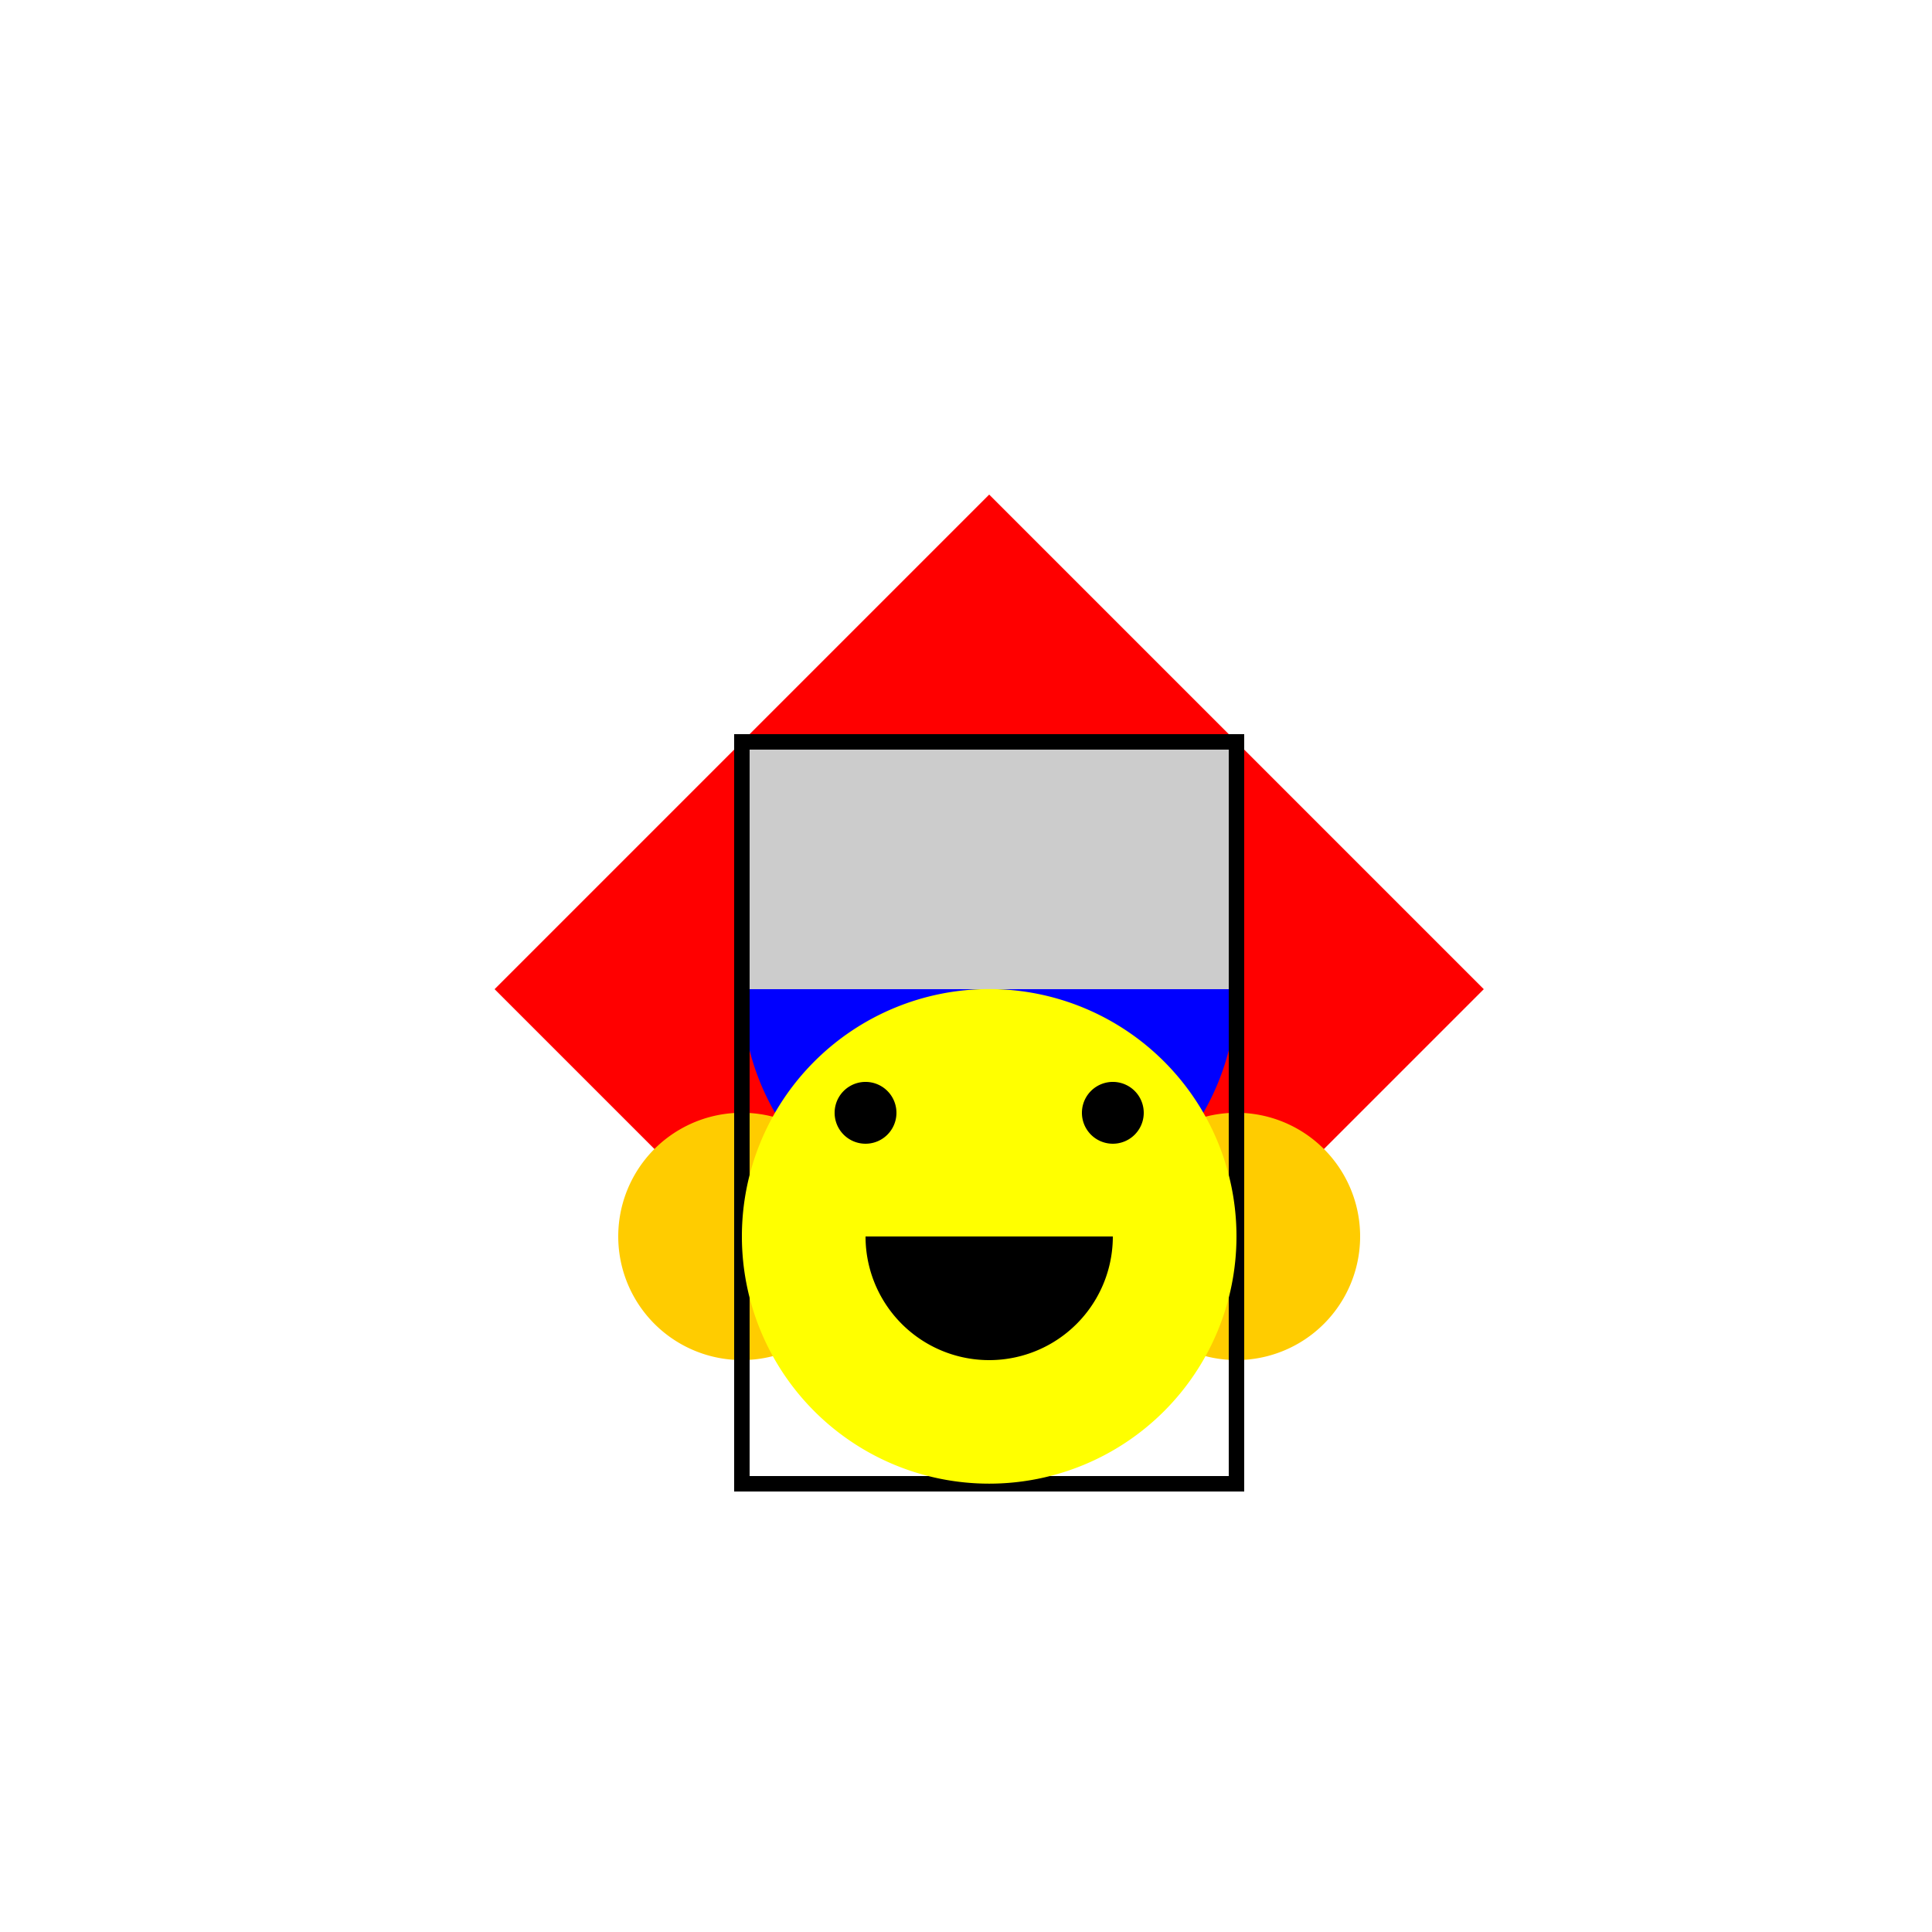<!--

Generated by DrawGPT.
Free, open source, AI generated images in SVG, PNG, and HTML Canvas format.
https://drawgpt.ai

Created: 2023-11-13T19:07:46.524Z
Link: https://drawgpt.ai/prompt/120835/

-->
<svg xmlns="http://www.w3.org/2000/svg" xmlns:xlink="http://www.w3.org/1999/xlink" width="500" height="500"><defs/><g><rect fill="#ffffff" stroke="none" x="0" y="0" width="512" height="512"/><path fill="#ff0000" stroke="none" paint-order="stroke fill markers" d=" M 256 128 L 384 256 L 256 384 L 128 256 Z"/><path fill="#0000ff" stroke="none" paint-order="stroke fill markers" d=" M 320 256 A 64 64 0 1 1 320 255.936"/><path fill="#ffcc00" stroke="none" paint-order="stroke fill markers" d=" M 224 320 A 32 32 0 1 1 224 319.968"/><path fill="#ffcc00" stroke="none" paint-order="stroke fill markers" d=" M 352 320 A 32 32 0 1 1 352 319.968"/><path fill="#cccccc" stroke="none" paint-order="stroke fill markers" d=" M 192 192 L 320 192 L 320 256 L 192 256 L 192 192 Z"/><path fill="none" stroke="#000000" paint-order="fill stroke markers" d=" M 192 192 L 320 192 L 320 384 L 192 384 L 192 192 Z" stroke-miterlimit="10" stroke-width="4" stroke-dasharray=""/><path fill="#ffff00" stroke="none" paint-order="stroke fill markers" d=" M 320 320 A 64 64 0 1 1 320 319.936"/><path fill="#000000" stroke="none" paint-order="stroke fill markers" d=" M 232 288 A 8 8 0 1 1 232 287.992"/><path fill="#000000" stroke="none" paint-order="stroke fill markers" d=" M 296 288 A 8 8 0 1 1 296 287.992"/><path fill="#000000" stroke="none" paint-order="stroke fill markers" d=" M 288 320 A 32 32 0 0 1 224 320"/></g></svg>